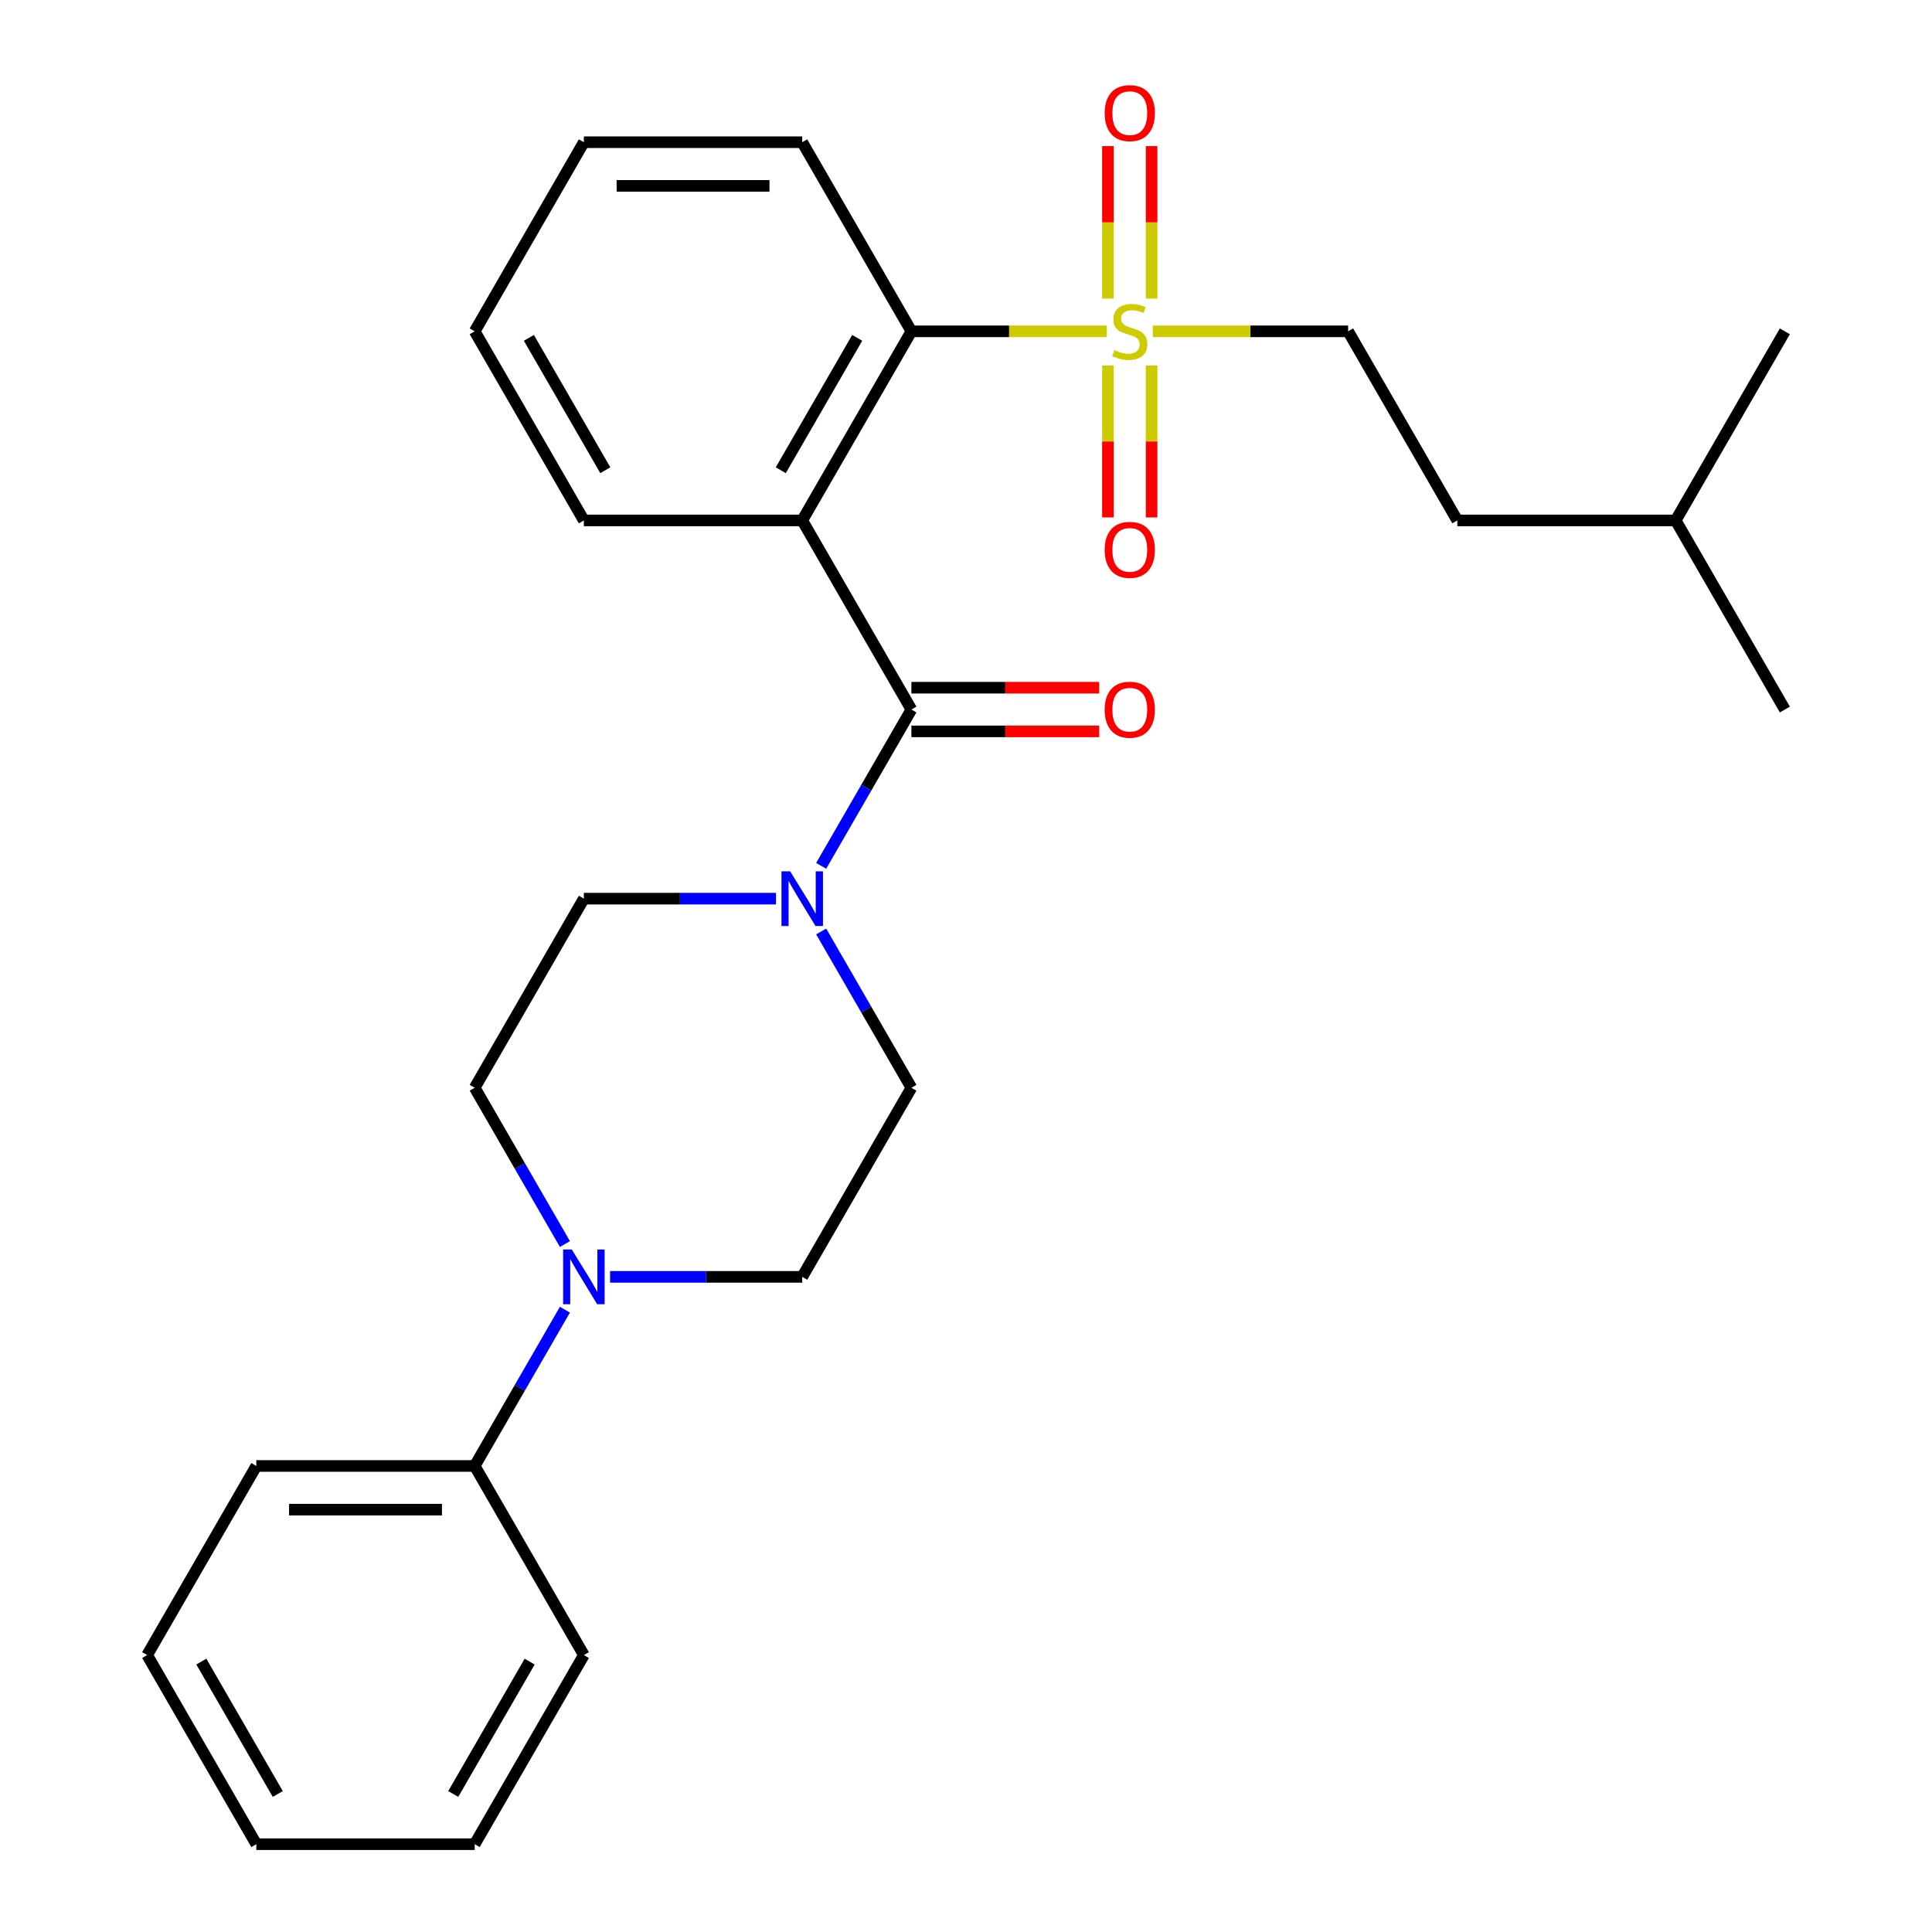 <?xml version='1.0' encoding='iso-8859-1'?>
<svg version='1.1' baseProfile='full'
              xmlns='http://www.w3.org/2000/svg'
                      xmlns:rdkit='http://www.rdkit.org/xml'
                      xmlns:xlink='http://www.w3.org/1999/xlink'
                  xml:space='preserve'
width='1000px' height='1000px' viewBox='0 0 1000 1000'>
<!-- END OF HEADER -->
<rect style='opacity:1.0;fill:#FFFFFF;stroke:none' width='1000' height='1000' x='0' y='0'> </rect>
<path class='bond-2' d='M 572.862,171.494 L 522.303,171.494' style='fill:none;fill-rule:evenodd;stroke:#CCCC00;stroke-width:6px;stroke-linecap:butt;stroke-linejoin:miter;stroke-opacity:1' />
<path class='bond-2' d='M 522.303,171.494 L 471.744,171.494' style='fill:none;fill-rule:evenodd;stroke:#000000;stroke-width:6px;stroke-linecap:butt;stroke-linejoin:miter;stroke-opacity:1' />
<path class='bond-5' d='M 573.465,189.199 L 573.465,228.507' style='fill:none;fill-rule:evenodd;stroke:#CCCC00;stroke-width:6px;stroke-linecap:butt;stroke-linejoin:miter;stroke-opacity:1' />
<path class='bond-5' d='M 573.465,228.507 L 573.465,267.815' style='fill:none;fill-rule:evenodd;stroke:#FF0000;stroke-width:6px;stroke-linecap:butt;stroke-linejoin:miter;stroke-opacity:1' />
<path class='bond-5' d='M 596.07,189.199 L 596.07,228.507' style='fill:none;fill-rule:evenodd;stroke:#CCCC00;stroke-width:6px;stroke-linecap:butt;stroke-linejoin:miter;stroke-opacity:1' />
<path class='bond-5' d='M 596.07,228.507 L 596.07,267.815' style='fill:none;fill-rule:evenodd;stroke:#FF0000;stroke-width:6px;stroke-linecap:butt;stroke-linejoin:miter;stroke-opacity:1' />
<path class='bond-6' d='M 596.07,154.548 L 596.07,115.09' style='fill:none;fill-rule:evenodd;stroke:#CCCC00;stroke-width:6px;stroke-linecap:butt;stroke-linejoin:miter;stroke-opacity:1' />
<path class='bond-6' d='M 596.07,115.09 L 596.07,75.632' style='fill:none;fill-rule:evenodd;stroke:#FF0000;stroke-width:6px;stroke-linecap:butt;stroke-linejoin:miter;stroke-opacity:1' />
<path class='bond-6' d='M 573.465,154.548 L 573.465,115.09' style='fill:none;fill-rule:evenodd;stroke:#CCCC00;stroke-width:6px;stroke-linecap:butt;stroke-linejoin:miter;stroke-opacity:1' />
<path class='bond-6' d='M 573.465,115.09 L 573.465,75.632' style='fill:none;fill-rule:evenodd;stroke:#FF0000;stroke-width:6px;stroke-linecap:butt;stroke-linejoin:miter;stroke-opacity:1' />
<path class='bond-7' d='M 596.673,171.494 L 647.233,171.494' style='fill:none;fill-rule:evenodd;stroke:#CCCC00;stroke-width:6px;stroke-linecap:butt;stroke-linejoin:miter;stroke-opacity:1' />
<path class='bond-7' d='M 647.233,171.494 L 697.792,171.494' style='fill:none;fill-rule:evenodd;stroke:#000000;stroke-width:6px;stroke-linecap:butt;stroke-linejoin:miter;stroke-opacity:1' />
<path class='bond-0' d='M 415.232,269.375 L 471.744,171.494' style='fill:none;fill-rule:evenodd;stroke:#000000;stroke-width:6px;stroke-linecap:butt;stroke-linejoin:miter;stroke-opacity:1' />
<path class='bond-0' d='M 404.133,243.391 L 443.691,174.874' style='fill:none;fill-rule:evenodd;stroke:#000000;stroke-width:6px;stroke-linecap:butt;stroke-linejoin:miter;stroke-opacity:1' />
<path class='bond-1' d='M 415.232,269.375 L 471.744,367.257' style='fill:none;fill-rule:evenodd;stroke:#000000;stroke-width:6px;stroke-linecap:butt;stroke-linejoin:miter;stroke-opacity:1' />
<path class='bond-14' d='M 415.232,269.375 L 302.208,269.375' style='fill:none;fill-rule:evenodd;stroke:#000000;stroke-width:6px;stroke-linecap:butt;stroke-linejoin:miter;stroke-opacity:1' />
<path class='bond-3' d='M 471.744,367.257 L 448.391,407.705' style='fill:none;fill-rule:evenodd;stroke:#000000;stroke-width:6px;stroke-linecap:butt;stroke-linejoin:miter;stroke-opacity:1' />
<path class='bond-3' d='M 448.391,407.705 L 425.039,448.153' style='fill:none;fill-rule:evenodd;stroke:#0000FF;stroke-width:6px;stroke-linecap:butt;stroke-linejoin:miter;stroke-opacity:1' />
<path class='bond-8' d='M 471.744,378.559 L 520.343,378.559' style='fill:none;fill-rule:evenodd;stroke:#000000;stroke-width:6px;stroke-linecap:butt;stroke-linejoin:miter;stroke-opacity:1' />
<path class='bond-8' d='M 520.343,378.559 L 568.942,378.559' style='fill:none;fill-rule:evenodd;stroke:#FF0000;stroke-width:6px;stroke-linecap:butt;stroke-linejoin:miter;stroke-opacity:1' />
<path class='bond-8' d='M 471.744,355.954 L 520.343,355.954' style='fill:none;fill-rule:evenodd;stroke:#000000;stroke-width:6px;stroke-linecap:butt;stroke-linejoin:miter;stroke-opacity:1' />
<path class='bond-8' d='M 520.343,355.954 L 568.942,355.954' style='fill:none;fill-rule:evenodd;stroke:#FF0000;stroke-width:6px;stroke-linecap:butt;stroke-linejoin:miter;stroke-opacity:1' />
<path class='bond-16' d='M 471.744,171.494 L 415.232,73.612' style='fill:none;fill-rule:evenodd;stroke:#000000;stroke-width:6px;stroke-linecap:butt;stroke-linejoin:miter;stroke-opacity:1' />
<path class='bond-9' d='M 401.667,465.138 L 351.937,465.138' style='fill:none;fill-rule:evenodd;stroke:#0000FF;stroke-width:6px;stroke-linecap:butt;stroke-linejoin:miter;stroke-opacity:1' />
<path class='bond-9' d='M 351.937,465.138 L 302.208,465.138' style='fill:none;fill-rule:evenodd;stroke:#000000;stroke-width:6px;stroke-linecap:butt;stroke-linejoin:miter;stroke-opacity:1' />
<path class='bond-10' d='M 425.039,482.124 L 448.391,522.572' style='fill:none;fill-rule:evenodd;stroke:#0000FF;stroke-width:6px;stroke-linecap:butt;stroke-linejoin:miter;stroke-opacity:1' />
<path class='bond-10' d='M 448.391,522.572 L 471.744,563.02' style='fill:none;fill-rule:evenodd;stroke:#000000;stroke-width:6px;stroke-linecap:butt;stroke-linejoin:miter;stroke-opacity:1' />
<path class='bond-4' d='M 315.774,660.901 L 365.503,660.901' style='fill:none;fill-rule:evenodd;stroke:#0000FF;stroke-width:6px;stroke-linecap:butt;stroke-linejoin:miter;stroke-opacity:1' />
<path class='bond-4' d='M 365.503,660.901 L 415.232,660.901' style='fill:none;fill-rule:evenodd;stroke:#000000;stroke-width:6px;stroke-linecap:butt;stroke-linejoin:miter;stroke-opacity:1' />
<path class='bond-13' d='M 292.402,677.887 L 269.049,718.335' style='fill:none;fill-rule:evenodd;stroke:#0000FF;stroke-width:6px;stroke-linecap:butt;stroke-linejoin:miter;stroke-opacity:1' />
<path class='bond-13' d='M 269.049,718.335 L 245.697,758.783' style='fill:none;fill-rule:evenodd;stroke:#000000;stroke-width:6px;stroke-linecap:butt;stroke-linejoin:miter;stroke-opacity:1' />
<path class='bond-28' d='M 292.402,643.916 L 269.049,603.468' style='fill:none;fill-rule:evenodd;stroke:#0000FF;stroke-width:6px;stroke-linecap:butt;stroke-linejoin:miter;stroke-opacity:1' />
<path class='bond-28' d='M 269.049,603.468 L 245.697,563.02' style='fill:none;fill-rule:evenodd;stroke:#000000;stroke-width:6px;stroke-linecap:butt;stroke-linejoin:miter;stroke-opacity:1' />
<path class='bond-15' d='M 697.792,171.494 L 754.303,269.375' style='fill:none;fill-rule:evenodd;stroke:#000000;stroke-width:6px;stroke-linecap:butt;stroke-linejoin:miter;stroke-opacity:1' />
<path class='bond-12' d='M 302.208,465.138 L 245.697,563.02' style='fill:none;fill-rule:evenodd;stroke:#000000;stroke-width:6px;stroke-linecap:butt;stroke-linejoin:miter;stroke-opacity:1' />
<path class='bond-11' d='M 471.744,563.02 L 415.232,660.901' style='fill:none;fill-rule:evenodd;stroke:#000000;stroke-width:6px;stroke-linecap:butt;stroke-linejoin:miter;stroke-opacity:1' />
<path class='bond-17' d='M 245.697,758.783 L 132.673,758.783' style='fill:none;fill-rule:evenodd;stroke:#000000;stroke-width:6px;stroke-linecap:butt;stroke-linejoin:miter;stroke-opacity:1' />
<path class='bond-17' d='M 228.743,781.387 L 149.626,781.387' style='fill:none;fill-rule:evenodd;stroke:#000000;stroke-width:6px;stroke-linecap:butt;stroke-linejoin:miter;stroke-opacity:1' />
<path class='bond-18' d='M 245.697,758.783 L 302.208,856.664' style='fill:none;fill-rule:evenodd;stroke:#000000;stroke-width:6px;stroke-linecap:butt;stroke-linejoin:miter;stroke-opacity:1' />
<path class='bond-27' d='M 302.208,269.375 L 245.697,171.494' style='fill:none;fill-rule:evenodd;stroke:#000000;stroke-width:6px;stroke-linecap:butt;stroke-linejoin:miter;stroke-opacity:1' />
<path class='bond-27' d='M 313.308,243.391 L 273.75,174.874' style='fill:none;fill-rule:evenodd;stroke:#000000;stroke-width:6px;stroke-linecap:butt;stroke-linejoin:miter;stroke-opacity:1' />
<path class='bond-19' d='M 754.303,269.375 L 867.327,269.375' style='fill:none;fill-rule:evenodd;stroke:#000000;stroke-width:6px;stroke-linecap:butt;stroke-linejoin:miter;stroke-opacity:1' />
<path class='bond-23' d='M 415.232,73.612 L 302.208,73.612' style='fill:none;fill-rule:evenodd;stroke:#000000;stroke-width:6px;stroke-linecap:butt;stroke-linejoin:miter;stroke-opacity:1' />
<path class='bond-23' d='M 398.279,96.217 L 319.162,96.217' style='fill:none;fill-rule:evenodd;stroke:#000000;stroke-width:6px;stroke-linecap:butt;stroke-linejoin:miter;stroke-opacity:1' />
<path class='bond-25' d='M 132.673,758.783 L 76.161,856.664' style='fill:none;fill-rule:evenodd;stroke:#000000;stroke-width:6px;stroke-linecap:butt;stroke-linejoin:miter;stroke-opacity:1' />
<path class='bond-24' d='M 302.208,856.664 L 245.697,954.545' style='fill:none;fill-rule:evenodd;stroke:#000000;stroke-width:6px;stroke-linecap:butt;stroke-linejoin:miter;stroke-opacity:1' />
<path class='bond-24' d='M 274.155,860.044 L 234.597,928.561' style='fill:none;fill-rule:evenodd;stroke:#000000;stroke-width:6px;stroke-linecap:butt;stroke-linejoin:miter;stroke-opacity:1' />
<path class='bond-21' d='M 867.327,269.375 L 923.839,367.257' style='fill:none;fill-rule:evenodd;stroke:#000000;stroke-width:6px;stroke-linecap:butt;stroke-linejoin:miter;stroke-opacity:1' />
<path class='bond-22' d='M 867.327,269.375 L 923.839,171.494' style='fill:none;fill-rule:evenodd;stroke:#000000;stroke-width:6px;stroke-linecap:butt;stroke-linejoin:miter;stroke-opacity:1' />
<path class='bond-20' d='M 245.697,171.494 L 302.208,73.612' style='fill:none;fill-rule:evenodd;stroke:#000000;stroke-width:6px;stroke-linecap:butt;stroke-linejoin:miter;stroke-opacity:1' />
<path class='bond-26' d='M 245.697,954.545 L 132.673,954.545' style='fill:none;fill-rule:evenodd;stroke:#000000;stroke-width:6px;stroke-linecap:butt;stroke-linejoin:miter;stroke-opacity:1' />
<path class='bond-29' d='M 76.161,856.664 L 132.673,954.545' style='fill:none;fill-rule:evenodd;stroke:#000000;stroke-width:6px;stroke-linecap:butt;stroke-linejoin:miter;stroke-opacity:1' />
<path class='bond-29' d='M 104.214,860.044 L 143.772,928.561' style='fill:none;fill-rule:evenodd;stroke:#000000;stroke-width:6px;stroke-linecap:butt;stroke-linejoin:miter;stroke-opacity:1' />
<path  class='atom-0' d='M 576.768 181.214
Q 577.088 181.334, 578.408 181.894
Q 579.728 182.454, 581.168 182.814
Q 582.648 183.134, 584.088 183.134
Q 586.768 183.134, 588.328 181.854
Q 589.888 180.534, 589.888 178.254
Q 589.888 176.694, 589.088 175.734
Q 588.328 174.774, 587.128 174.254
Q 585.928 173.734, 583.928 173.134
Q 581.408 172.374, 579.888 171.654
Q 578.408 170.934, 577.328 169.414
Q 576.288 167.894, 576.288 165.334
Q 576.288 161.774, 578.688 159.574
Q 581.128 157.374, 585.928 157.374
Q 589.208 157.374, 592.928 158.934
L 592.008 162.014
Q 588.608 160.614, 586.048 160.614
Q 583.288 160.614, 581.768 161.774
Q 580.248 162.894, 580.288 164.854
Q 580.288 166.374, 581.048 167.294
Q 581.848 168.214, 582.968 168.734
Q 584.128 169.254, 586.048 169.854
Q 588.608 170.654, 590.128 171.454
Q 591.648 172.254, 592.728 173.894
Q 593.848 175.494, 593.848 178.254
Q 593.848 182.174, 591.208 184.294
Q 588.608 186.374, 584.248 186.374
Q 581.728 186.374, 579.808 185.814
Q 577.928 185.294, 575.688 184.374
L 576.768 181.214
' fill='#CCCC00'/>
<path  class='atom-4' d='M 408.972 450.978
L 418.252 465.978
Q 419.172 467.458, 420.652 470.138
Q 422.132 472.818, 422.212 472.978
L 422.212 450.978
L 425.972 450.978
L 425.972 479.298
L 422.092 479.298
L 412.132 462.898
Q 410.972 460.978, 409.732 458.778
Q 408.532 456.578, 408.172 455.898
L 408.172 479.298
L 404.492 479.298
L 404.492 450.978
L 408.972 450.978
' fill='#0000FF'/>
<path  class='atom-5' d='M 295.948 646.741
L 305.228 661.741
Q 306.148 663.221, 307.628 665.901
Q 309.108 668.581, 309.188 668.741
L 309.188 646.741
L 312.948 646.741
L 312.948 675.061
L 309.068 675.061
L 299.108 658.661
Q 297.948 656.741, 296.708 654.541
Q 295.508 652.341, 295.148 651.661
L 295.148 675.061
L 291.468 675.061
L 291.468 646.741
L 295.948 646.741
' fill='#0000FF'/>
<path  class='atom-6' d='M 571.768 284.598
Q 571.768 277.798, 575.128 273.998
Q 578.488 270.198, 584.768 270.198
Q 591.048 270.198, 594.408 273.998
Q 597.768 277.798, 597.768 284.598
Q 597.768 291.478, 594.368 295.398
Q 590.968 299.278, 584.768 299.278
Q 578.528 299.278, 575.128 295.398
Q 571.768 291.518, 571.768 284.598
M 584.768 296.078
Q 589.088 296.078, 591.408 293.198
Q 593.768 290.278, 593.768 284.598
Q 593.768 279.038, 591.408 276.238
Q 589.088 273.398, 584.768 273.398
Q 580.448 273.398, 578.088 276.198
Q 575.768 278.998, 575.768 284.598
Q 575.768 290.318, 578.088 293.198
Q 580.448 296.078, 584.768 296.078
' fill='#FF0000'/>
<path  class='atom-7' d='M 571.768 58.55
Q 571.768 51.75, 575.128 47.95
Q 578.488 44.15, 584.768 44.15
Q 591.048 44.15, 594.408 47.95
Q 597.768 51.75, 597.768 58.55
Q 597.768 65.43, 594.368 69.35
Q 590.968 73.23, 584.768 73.23
Q 578.528 73.23, 575.128 69.35
Q 571.768 65.47, 571.768 58.55
M 584.768 70.03
Q 589.088 70.03, 591.408 67.15
Q 593.768 64.23, 593.768 58.55
Q 593.768 52.99, 591.408 50.19
Q 589.088 47.35, 584.768 47.35
Q 580.448 47.35, 578.088 50.15
Q 575.768 52.95, 575.768 58.55
Q 575.768 64.27, 578.088 67.15
Q 580.448 70.03, 584.768 70.03
' fill='#FF0000'/>
<path  class='atom-9' d='M 571.768 367.337
Q 571.768 360.537, 575.128 356.737
Q 578.488 352.937, 584.768 352.937
Q 591.048 352.937, 594.408 356.737
Q 597.768 360.537, 597.768 367.337
Q 597.768 374.217, 594.368 378.137
Q 590.968 382.017, 584.768 382.017
Q 578.528 382.017, 575.128 378.137
Q 571.768 374.257, 571.768 367.337
M 584.768 378.817
Q 589.088 378.817, 591.408 375.937
Q 593.768 373.017, 593.768 367.337
Q 593.768 361.777, 591.408 358.977
Q 589.088 356.137, 584.768 356.137
Q 580.448 356.137, 578.088 358.937
Q 575.768 361.737, 575.768 367.337
Q 575.768 373.057, 578.088 375.937
Q 580.448 378.817, 584.768 378.817
' fill='#FF0000'/>
</svg>
